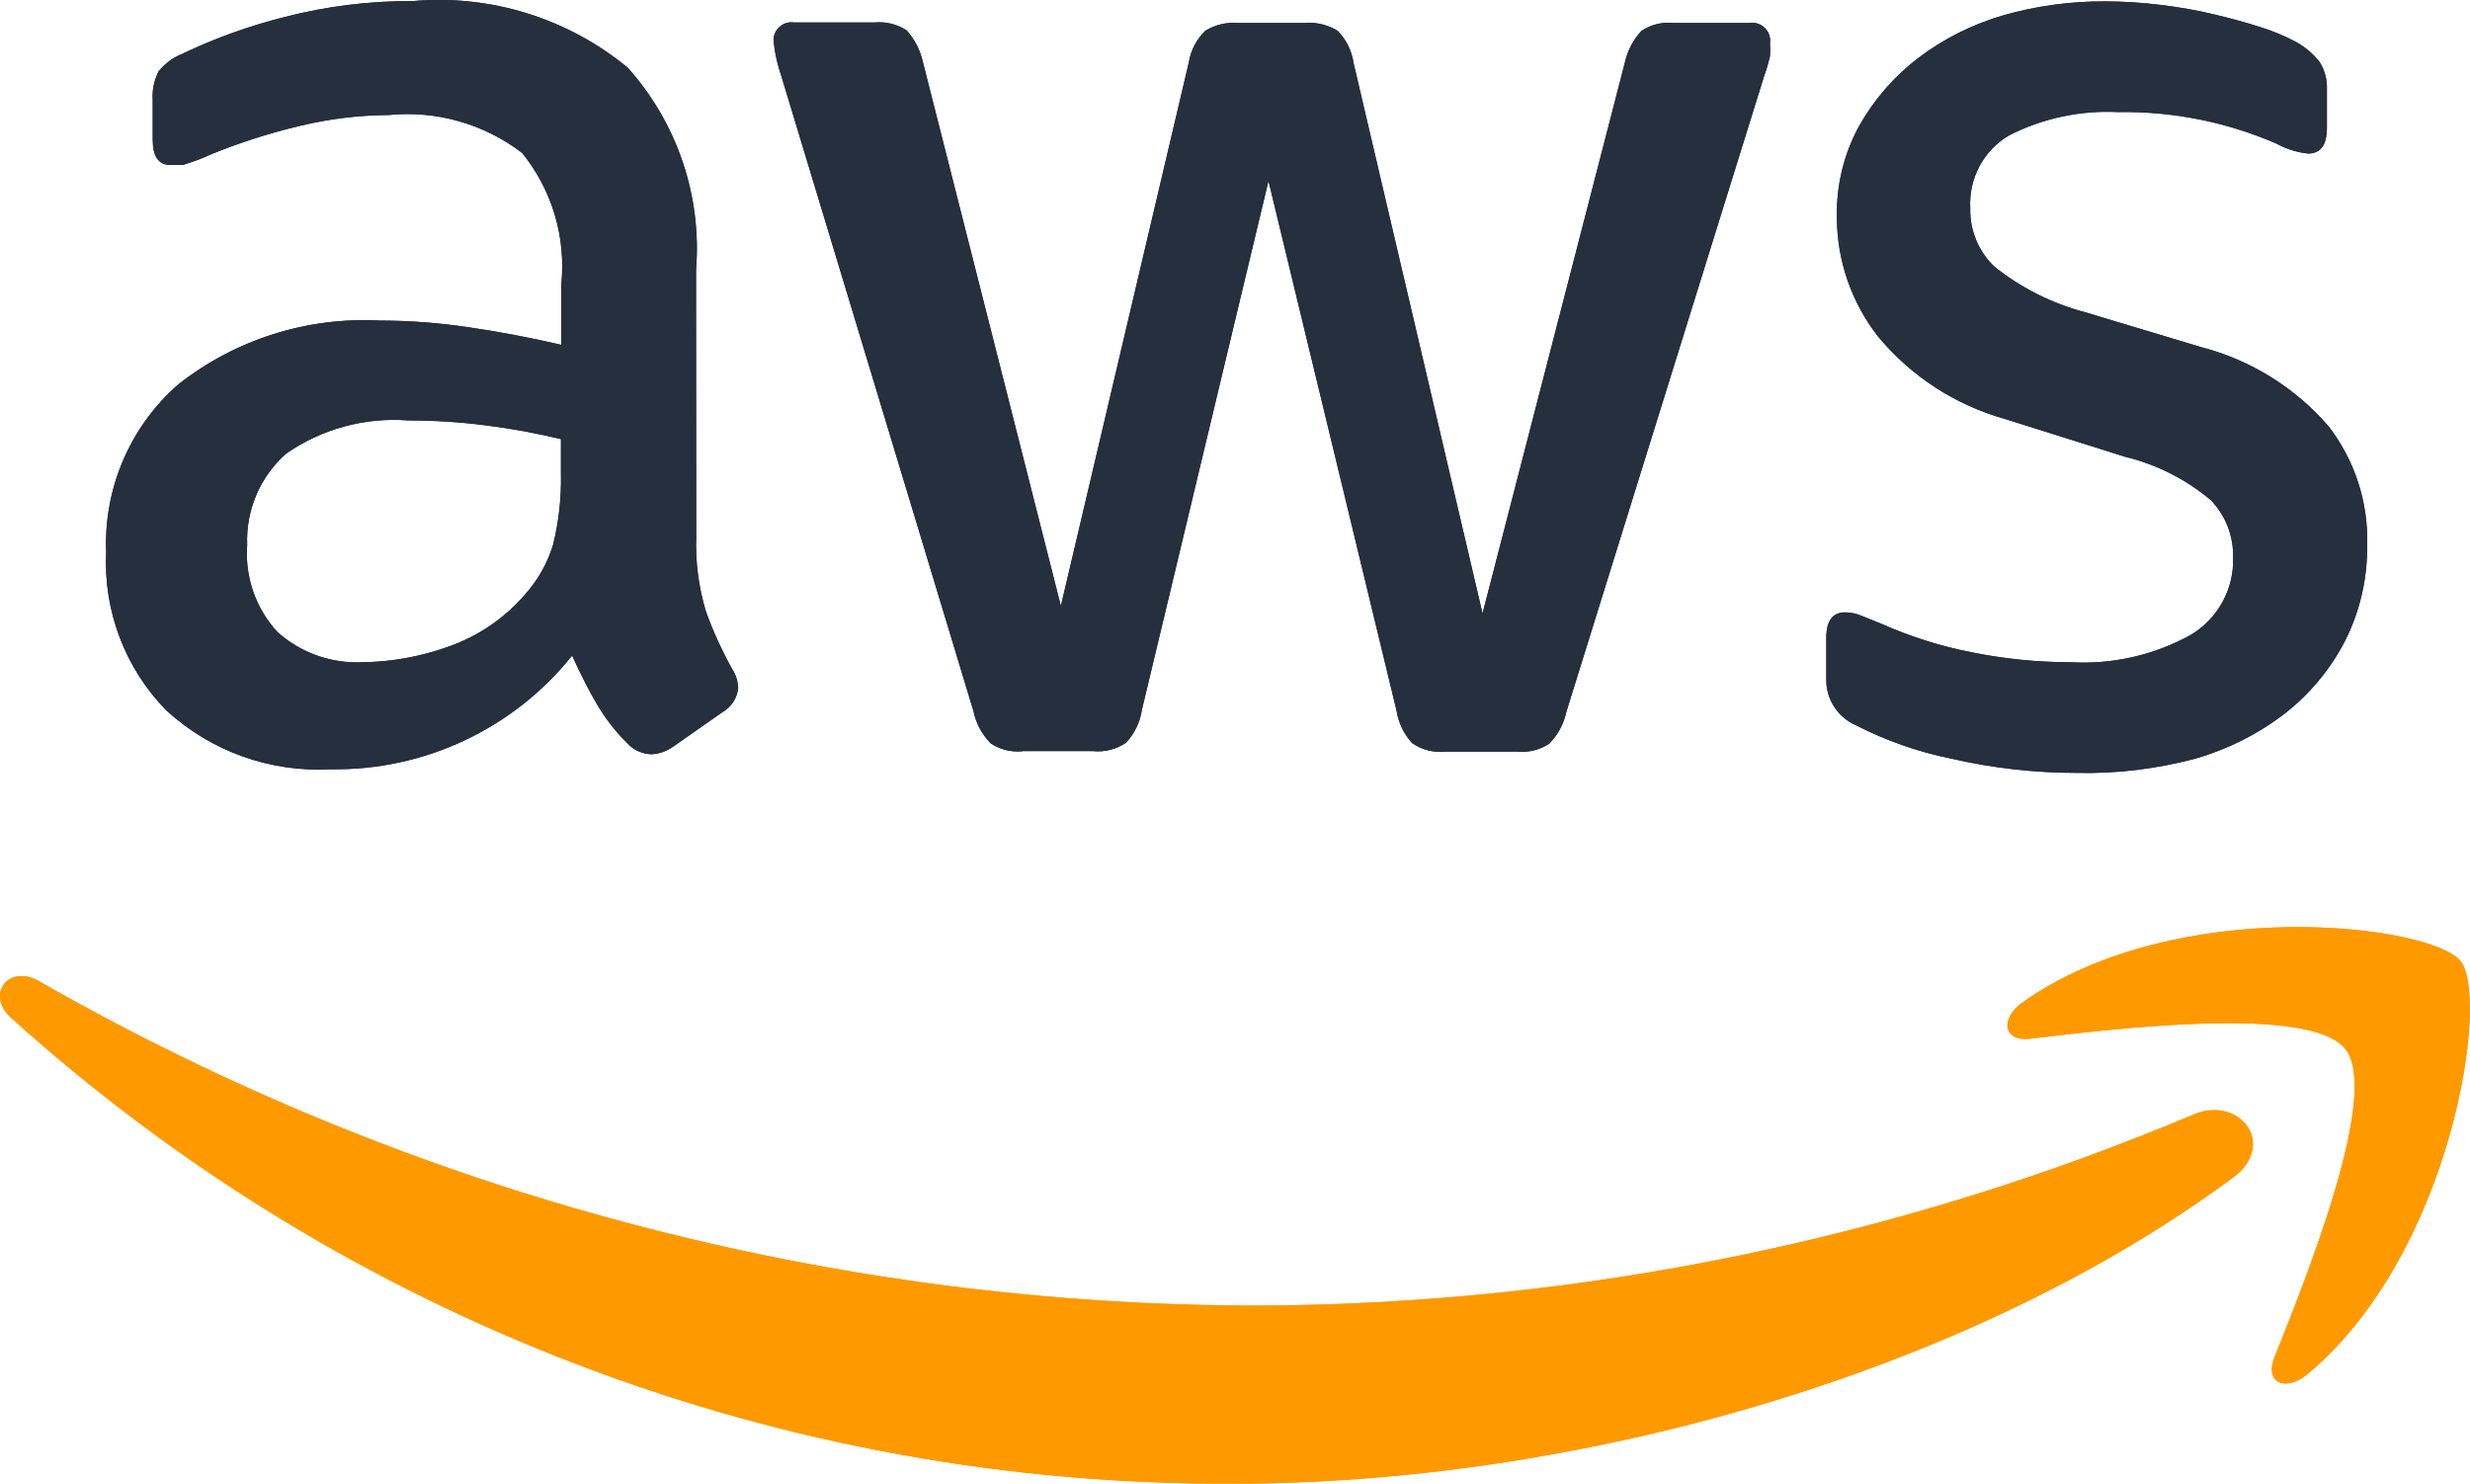 <?xml version="1.0" encoding="UTF-8"?> <svg xmlns="http://www.w3.org/2000/svg" viewBox="0 0 141.7 85.11"><path d="m119.2 44.34c-2.44 0-4.88-.27-7.26-.82-1.89-.38-3.72-1.02-5.44-1.9-1.06-.45-1.74-1.49-1.73-2.64v-2.38c0-.98.36-1.47 1.08-1.47.3 0 .6.06.88.17l1.19.48c1.66.74 3.4 1.29 5.19 1.64 1.87.38 3.77.57 5.67.57 2.4.14 4.79-.4 6.89-1.56 1.56-.93 2.5-2.63 2.44-4.45.03-1.22-.43-2.41-1.28-3.29-1.43-1.2-3.12-2.05-4.93-2.49l-6.83-2.15c-2.88-.8-5.44-2.46-7.34-4.76-1.52-1.95-2.35-4.36-2.35-6.83-.04-1.83.4-3.64 1.28-5.24.85-1.51 2-2.83 3.37-3.88 1.44-1.1 3.08-1.92 4.82-2.44 1.93-.56 3.92-.83 5.92-.82 1.06 0 2.12.07 3.17.2 1.08.13 2.1.31 3.06.54s1.86.47 2.69.74c.68.21 1.35.49 1.98.82.54.29 1.01.68 1.39 1.16.3.46.45 1.01.43 1.56v2.24c0 .98-.36 1.47-1.08 1.47-.64-.07-1.25-.26-1.81-.57-2.86-1.24-5.95-1.86-9.07-1.81-2.17-.11-4.33.35-6.26 1.33-1.48.86-2.34 2.49-2.24 4.2-.03 1.26.48 2.48 1.39 3.34 1.53 1.22 3.3 2.11 5.19 2.61l6.69 2.01c2.83.74 5.37 2.32 7.29 4.54 1.5 1.95 2.28 4.35 2.21 6.8.02 1.9-.4 3.77-1.25 5.47-.83 1.62-2 3.04-3.43 4.17-1.56 1.21-3.34 2.1-5.24 2.64-2.19.57-4.43.85-6.68.8zm-60.55-1.24c-.64.06-1.28-.1-1.81-.45-.5-.51-.85-1.15-.99-1.84l-11.03-36.46c-.21-.61-.36-1.25-.43-1.9-.05-.32.06-.65.29-.87.23-.23.55-.34.87-.29h4.62c.65-.06 1.3.1 1.84.45.47.52.79 1.16.94 1.84l7.91 31.18 7.34-31.18c.11-.69.44-1.32.94-1.81.57-.35 1.23-.51 1.9-.45h3.8c.67-.06 1.33.1 1.9.45.49.5.81 1.15.91 1.84l7.4 31.58 8.16-31.58c.15-.69.48-1.33.96-1.84.54-.36 1.19-.52 1.84-.45h4.37c.32-.05.65.06.87.29.23.23.34.55.29.87.02.25.02.49 0 .74-.09.39-.2.78-.34 1.16l-11.34 36.45c-.15.7-.49 1.34-.99 1.84-.54.35-1.18.51-1.81.45h-4.14c-.67.07-1.34-.1-1.9-.48-.49-.53-.8-1.19-.91-1.9l-7.34-30.36-7.26 30.33c-.1.71-.42 1.37-.91 1.9-.56.38-1.23.55-1.9.48h-4.05zm-37.84-5.11c1.66-.02 3.31-.32 4.88-.88 1.73-.6 3.26-1.64 4.45-3.03.73-.82 1.27-1.78 1.59-2.83.33-1.34.48-2.71.45-4.08v-1.98c-1.43-.34-2.88-.61-4.34-.79-1.47-.19-2.94-.28-4.42-.28-2.48-.19-4.95.48-7 1.9-1.5 1.32-2.32 3.25-2.24 5.24-.14 1.83.49 3.64 1.73 4.99 1.33 1.2 3.1 1.83 4.9 1.74zm19.13-7.17c-.05 1.42.14 2.83.54 4.2.41 1.17.93 2.29 1.53 3.37.21.32.32.69.34 1.08-.06.58-.4 1.1-.91 1.39l-2.83 1.98c-.37.26-.8.41-1.25.43-.53-.02-1.03-.25-1.39-.65-.66-.65-1.23-1.39-1.7-2.18s-.95-1.74-1.45-2.83c-3.36 4.2-8.48 6.61-13.86 6.52-3.46.19-6.86-1.03-9.41-3.37-2.37-2.41-3.62-5.7-3.46-9.07-.15-3.67 1.37-7.22 4.14-9.64 3.28-2.58 7.39-3.88 11.57-3.66 1.67 0 3.34.13 4.99.37 1.74.25 3.54.59 5.41 1.02v-3.46c.28-2.71-.53-5.42-2.24-7.54-2.19-1.68-4.94-2.46-7.68-2.18-1.71.01-3.41.22-5.07.62-1.73.41-3.42.95-5.07 1.62-.53.25-1.08.45-1.64.62h-.75c-.66 0-.99-.49-.99-1.47v-2.25c-.04-.57.08-1.14.34-1.65.36-.44.81-.78 1.33-.99 1.9-.91 3.88-1.62 5.92-2.13 2.4-.62 4.87-.92 7.34-.91 4.45-.39 8.88.98 12.33 3.83 2.83 3.17 4.25 7.36 3.91 11.59z" fill="#252f3e"></path><path clip-rule="evenodd" d="m128.1 67.56c-15.5 11.45-38.01 17.55-57.23 17.55-25.93.17-50.99-9.36-70.24-26.73-1.45-1.3-.17-3.09 1.59-2.1 21.36 12.22 45.54 18.64 70.15 18.62 18.38-.1 36.56-3.83 53.49-10.97 2.61-1.1 4.82 1.73 2.24 3.63z" fill="#f90" fill-rule="evenodd"></path><path clip-rule="evenodd" d="m134.56 60.19c-1.98-2.55-13.12-1.19-18.11-.6-1.5.17-1.76-1.13-.4-2.1 8.87-6.24 23.44-4.45 25.11-2.35s-.45 16.7-8.76 23.67c-1.28 1.08-2.49.51-1.93-.91 1.88-4.7 6.08-15.16 4.09-17.71z" fill="#f90" fill-rule="evenodd"></path><path d="m119.2 44.34c-2.44 0-4.88-.27-7.26-.82-1.89-.38-3.72-1.02-5.44-1.9-1.06-.45-1.74-1.49-1.73-2.64v-2.38c0-.98.36-1.47 1.08-1.47.3 0 .6.06.88.17l1.19.48c1.66.74 3.4 1.29 5.19 1.64 1.87.38 3.77.57 5.67.57 2.4.14 4.79-.4 6.89-1.56 1.56-.93 2.5-2.63 2.44-4.45.03-1.22-.43-2.41-1.28-3.29-1.43-1.2-3.12-2.05-4.93-2.49l-6.83-2.15c-2.88-.8-5.44-2.46-7.34-4.76-1.52-1.95-2.35-4.36-2.35-6.83-.04-1.83.4-3.64 1.28-5.24.85-1.51 2-2.83 3.37-3.88 1.44-1.1 3.08-1.92 4.82-2.44 1.93-.56 3.92-.83 5.92-.82 1.06 0 2.12.07 3.17.2 1.08.13 2.1.31 3.06.54s1.86.47 2.69.74c.68.21 1.35.49 1.98.82.54.29 1.01.68 1.39 1.16.3.46.45 1.01.43 1.56v2.24c0 .98-.36 1.47-1.08 1.47-.64-.07-1.25-.26-1.81-.57-2.86-1.24-5.95-1.86-9.07-1.81-2.17-.11-4.33.35-6.26 1.33-1.48.86-2.34 2.49-2.24 4.2-.03 1.26.48 2.48 1.39 3.34 1.53 1.22 3.3 2.11 5.19 2.61l6.69 2.01c2.83.74 5.37 2.32 7.29 4.54 1.5 1.95 2.28 4.35 2.21 6.8.02 1.9-.4 3.77-1.25 5.47-.83 1.62-2 3.04-3.43 4.17-1.56 1.21-3.34 2.1-5.24 2.64-2.19.57-4.43.85-6.68.8zm-60.55-1.24c-.64.06-1.28-.1-1.81-.45-.5-.51-.85-1.15-.99-1.84l-11.03-36.46c-.21-.61-.36-1.25-.43-1.9-.05-.32.06-.65.29-.87.23-.23.55-.34.87-.29h4.62c.65-.06 1.3.1 1.84.45.47.52.79 1.16.94 1.84l7.91 31.18 7.34-31.18c.11-.69.44-1.32.94-1.81.57-.35 1.23-.51 1.9-.45h3.8c.67-.06 1.33.1 1.9.45.49.5.81 1.15.91 1.84l7.4 31.58 8.16-31.58c.15-.69.48-1.33.96-1.84.54-.36 1.19-.52 1.84-.45h4.37c.32-.05.65.06.87.29.23.23.34.55.29.87.02.25.02.49 0 .74-.09.39-.2.78-.34 1.16l-11.34 36.45c-.15.7-.49 1.34-.99 1.84-.54.35-1.18.51-1.81.45h-4.14c-.67.07-1.34-.1-1.9-.48-.49-.53-.8-1.19-.91-1.9l-7.34-30.36-7.26 30.33c-.1.71-.42 1.37-.91 1.9-.56.38-1.23.55-1.9.48h-4.05zm-37.84-5.11c1.66-.02 3.31-.32 4.88-.88 1.73-.6 3.26-1.64 4.45-3.03.73-.82 1.27-1.78 1.59-2.83.33-1.34.48-2.71.45-4.08v-1.98c-1.43-.34-2.88-.61-4.34-.79-1.47-.19-2.94-.28-4.42-.28-2.48-.19-4.95.48-7 1.9-1.5 1.32-2.32 3.25-2.24 5.24-.14 1.83.49 3.64 1.73 4.99 1.33 1.2 3.1 1.83 4.9 1.74zm19.13-7.17c-.05 1.42.14 2.83.54 4.2.41 1.17.93 2.29 1.53 3.37.21.32.32.69.34 1.08-.06.58-.4 1.1-.91 1.39l-2.83 1.98c-.37.26-.8.41-1.25.43-.53-.02-1.03-.25-1.39-.65-.66-.65-1.23-1.39-1.7-2.18s-.95-1.74-1.45-2.83c-3.36 4.2-8.48 6.61-13.86 6.52-3.46.19-6.86-1.03-9.41-3.37-2.37-2.41-3.62-5.7-3.46-9.07-.15-3.67 1.37-7.22 4.14-9.64 3.28-2.58 7.39-3.88 11.57-3.66 1.67 0 3.34.13 4.99.37 1.74.25 3.54.59 5.41 1.02v-3.46c.28-2.71-.53-5.42-2.24-7.54-2.19-1.68-4.94-2.46-7.68-2.18-1.71.01-3.41.22-5.07.62-1.73.41-3.42.95-5.07 1.62-.53.25-1.08.45-1.64.62h-.75c-.66 0-.99-.49-.99-1.47v-2.25c-.04-.57.08-1.14.34-1.65.36-.44.81-.78 1.33-.99 1.9-.91 3.88-1.62 5.92-2.13 2.4-.62 4.87-.92 7.34-.91 4.45-.39 8.88.98 12.33 3.83 2.83 3.17 4.25 7.36 3.91 11.59z" fill="#252f3e"></path><g clip-rule="evenodd" fill="#f90" fill-rule="evenodd"><path d="m128.1 67.56c-15.5 11.45-38.01 17.55-57.23 17.55-25.93.17-50.99-9.36-70.24-26.73-1.45-1.3-.17-3.09 1.59-2.1 21.36 12.22 45.54 18.64 70.15 18.62 18.38-.1 36.56-3.83 53.49-10.97 2.61-1.1 4.82 1.73 2.24 3.63z"></path><path d="m134.56 60.19c-1.98-2.55-13.12-1.19-18.11-.6-1.5.17-1.76-1.13-.4-2.1 8.87-6.24 23.44-4.45 25.11-2.35s-.45 16.7-8.76 23.67c-1.28 1.08-2.49.51-1.93-.91 1.88-4.7 6.08-15.16 4.09-17.71z"></path></g></svg> 